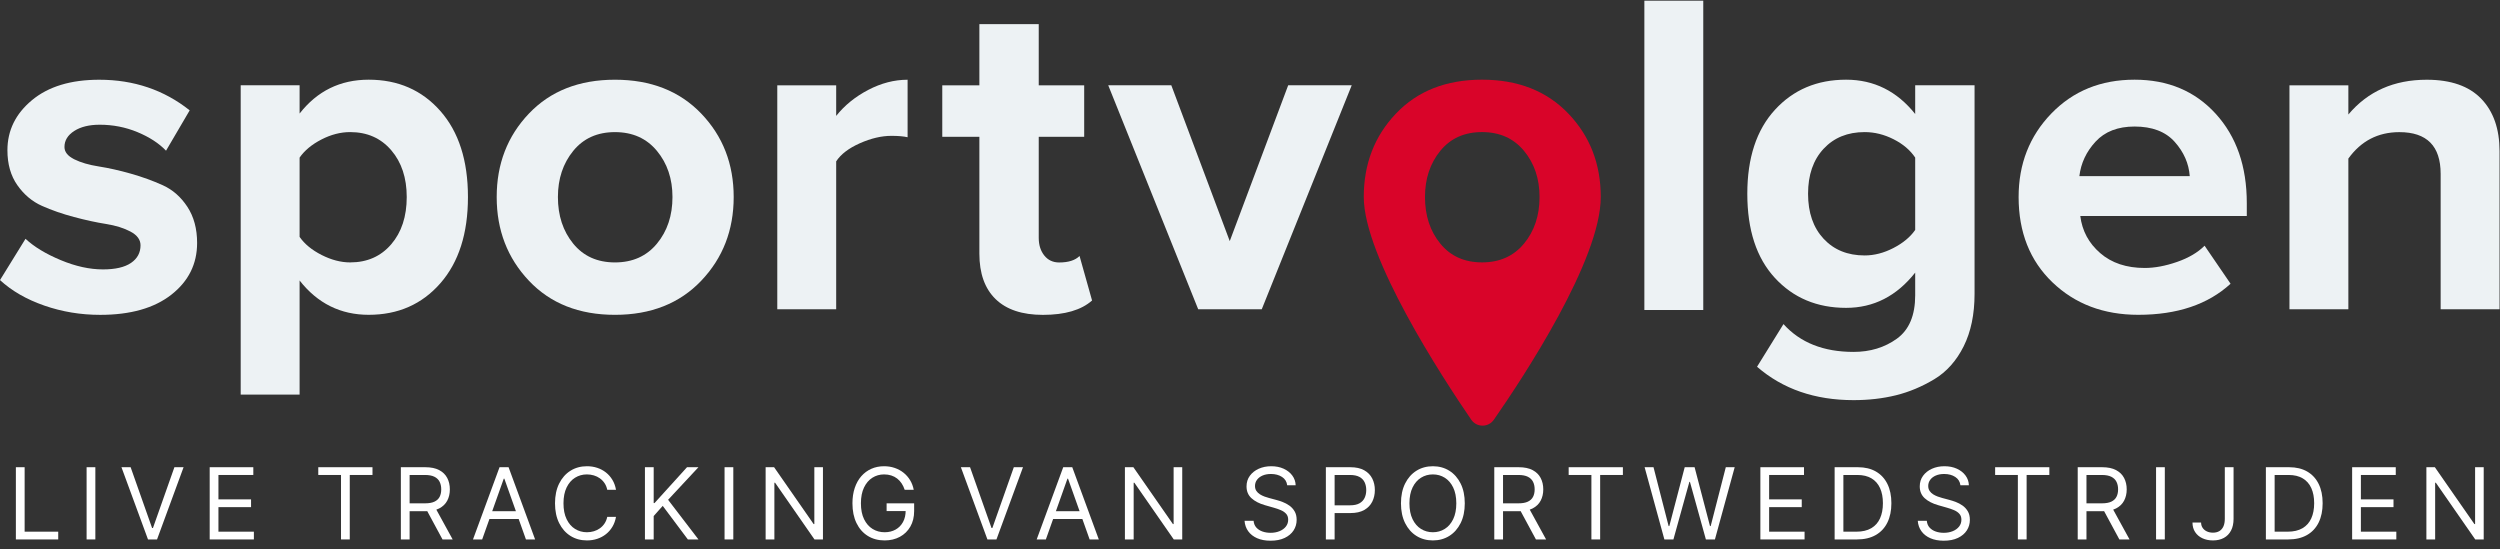 <?xml version="1.0" encoding="UTF-8" standalone="no"?>
<!DOCTYPE svg PUBLIC "-//W3C//DTD SVG 1.1//EN" "http://www.w3.org/Graphics/SVG/1.1/DTD/svg11.dtd">
<svg width="100%" height="100%" viewBox="0 0 637 140" version="1.1" xmlns="http://www.w3.org/2000/svg" xmlns:xlink="http://www.w3.org/1999/xlink" xml:space="preserve" xmlns:serif="http://www.serif.com/" style="fill-rule:evenodd;clip-rule:evenodd;stroke-linejoin:round;stroke-miterlimit:2;">
    <rect x="0" y="0" width="637" height="140" fill="#333333" stroke="none"/>
    <g id="Artboard1" transform="matrix(1,0,0,0.925,0,0)">
        <rect x="0" y="0" width="637" height="150.315" style="fill:none;"/>
        <g transform="matrix(1,0,0,1.081,25.525,21.964)">
            <path d="M0,59.913C-4.963,59.913 -9.71,59.125 -14.239,57.55C-18.771,55.975 -22.532,53.809 -25.525,51.051L-19.025,40.533C-16.821,42.582 -13.826,44.394 -10.044,45.969C-6.263,47.546 -2.679,48.333 0.709,48.333C3.859,48.333 6.243,47.782 7.858,46.678C9.472,45.576 10.281,44.078 10.281,42.187C10.281,40.769 9.434,39.608 7.74,38.702C6.045,37.797 3.959,37.147 1.477,36.751C-1.004,36.358 -3.722,35.767 -6.676,34.979C-9.631,34.192 -12.349,33.247 -14.83,32.143C-17.312,31.04 -19.4,29.288 -21.093,26.884C-22.789,24.482 -23.634,21.508 -23.634,17.962C-23.634,12.922 -21.547,8.667 -17.371,5.2C-13.196,1.734 -7.485,0 -0.236,0C8.586,0 16.267,2.6 22.807,7.8L16.78,18.08C14.967,16.19 12.545,14.615 9.513,13.354C6.479,12.095 3.268,11.463 -0.118,11.463C-2.797,11.463 -4.963,11.995 -6.617,13.059C-8.272,14.122 -9.099,15.481 -9.099,17.135C-9.099,18.396 -8.272,19.439 -6.617,20.267C-4.963,21.094 -2.876,21.705 -0.354,22.099C2.166,22.494 4.884,23.103 7.799,23.93C10.713,24.757 13.431,25.743 15.953,26.884C18.474,28.027 20.562,29.859 22.216,32.379C23.871,34.901 24.698,37.974 24.698,41.597C24.698,46.955 22.512,51.346 18.139,54.772C13.767,58.199 7.72,59.913 0,59.913" style="fill:rgb(237,242,244);fill-rule:nonzero;"/>
        </g>
        <g transform="matrix(1,0,0,1.081,89.218,58.357)">
            <path d="M0,12.882C4.332,12.882 7.818,11.345 10.458,8.273C13.097,5.201 14.417,1.183 14.417,-3.78C14.417,-8.664 13.097,-12.643 10.458,-15.716C7.818,-18.788 4.332,-20.324 0,-20.324C-2.443,-20.324 -4.886,-19.693 -7.327,-18.433C-9.77,-17.172 -11.621,-15.636 -12.88,-13.825L-12.88,6.382C-11.621,8.195 -9.749,9.732 -7.268,10.991C-4.786,12.252 -2.363,12.882 0,12.882M4.727,26.235C-2.443,26.235 -8.313,23.322 -12.88,17.491L-12.88,46.56L-27.888,46.56L-27.888,-32.26L-12.88,-32.26L-12.88,-25.051C-8.39,-30.801 -2.522,-33.678 4.727,-33.678C12.21,-33.678 18.296,-31.019 22.984,-25.701C27.67,-20.383 30.016,-13.075 30.016,-3.78C30.016,5.516 27.67,12.843 22.984,18.2C18.296,23.558 12.21,26.235 4.727,26.235" style="fill:rgb(237,242,244);fill-rule:nonzero;"/>
        </g>
        <g transform="matrix(1,0,0,1.081,146.057,41.566)">
            <path d="M0,23.634C2.6,26.824 6.145,28.42 10.635,28.42C15.125,28.42 18.689,26.824 21.33,23.634C23.968,20.444 25.289,16.485 25.289,11.758C25.289,7.111 23.968,3.191 21.33,-0C18.689,-3.191 15.125,-4.786 10.635,-4.786C6.145,-4.786 2.6,-3.191 0,-0C-2.6,3.191 -3.9,7.111 -3.9,11.758C-3.9,16.485 -2.6,20.444 0,23.634M32.615,33.088C27.1,38.878 19.773,41.773 10.635,41.773C1.496,41.773 -5.811,38.878 -11.286,33.088C-16.762,27.297 -19.499,20.189 -19.499,11.758C-19.499,3.329 -16.762,-3.762 -11.286,-9.513C-5.811,-15.262 1.496,-18.139 10.635,-18.139C19.773,-18.139 27.1,-15.262 32.615,-9.513C38.128,-3.762 40.887,3.329 40.887,11.758C40.887,20.189 38.128,27.297 32.615,33.088" style="fill:rgb(237,242,244);fill-rule:nonzero;"/>
        </g>
        <g transform="matrix(1,0,0,1.081,213.059,21.964)">
            <path d="M0,58.495L-15.008,58.495L-15.008,1.418L0,1.418L0,9.218C2.127,6.54 4.845,4.334 8.154,2.6C11.462,0.868 14.81,0 18.198,0L18.198,14.654C17.173,14.417 15.794,14.299 14.062,14.299C11.54,14.299 8.863,14.931 6.026,16.19C3.19,17.451 1.182,18.987 0,20.799L0,58.495Z" style="fill:rgb(237,242,244);fill-rule:nonzero;"/>
        </g>
        <g transform="matrix(1,0,0,1.081,265.734,6.64)">
            <path d="M0,74.093C-5.279,74.093 -9.297,72.752 -12.053,70.075C-14.812,67.398 -16.189,63.537 -16.189,58.494L-16.189,28.716L-25.643,28.716L-25.643,15.598L-16.189,15.598L-16.189,0L-1.063,0L-1.063,15.598L10.517,15.598L10.517,28.716L-1.063,28.716L-1.063,54.477C-1.063,56.29 -0.591,57.785 0.354,58.967C1.3,60.149 2.559,60.74 4.136,60.74C6.5,60.74 8.231,60.19 9.335,59.085L12.526,70.43C9.768,72.87 5.593,74.093 0,74.093" style="fill:rgb(237,242,244);fill-rule:nonzero;"/>
        </g>
        <g transform="matrix(1,0,0,1.081,321.493,23.496)">
            <path d="M0,57.077L-16.189,57.077L-39.114,0L-23.043,0L-8.153,39.706L6.736,0L22.925,0L0,57.077Z" style="fill:rgb(237,242,244);fill-rule:nonzero;"/>
        </g>
        <g transform="matrix(1,0,0,1.081,366.987,72.644)">
            <path d="M0,-5.125C2.6,-1.935 6.145,-0.339 10.635,-0.339C15.125,-0.339 18.689,-1.935 21.33,-5.125C23.968,-8.315 25.289,-12.274 25.289,-17.001C25.289,-21.648 23.968,-25.568 21.33,-28.759C18.689,-31.95 15.125,-33.545 10.635,-33.545C6.145,-33.545 2.6,-31.95 0,-28.759C-2.6,-25.568 -3.9,-21.648 -3.9,-17.001C-3.9,-12.274 -2.6,-8.315 0,-5.125M13.646,39.756C12.244,41.773 9.262,41.762 7.875,39.734C0.33,28.703 -19.499,-1.739 -19.499,-17.001C-19.499,-25.43 -16.762,-32.521 -11.286,-38.272C-5.811,-44.021 1.496,-46.898 10.635,-46.898C19.773,-46.898 27.1,-44.021 32.615,-38.272C38.128,-32.521 40.887,-25.43 40.887,-17.001C40.887,-0.962 21.201,28.89 13.646,39.756" style="fill:rgb(217,4,41);fill-rule:nonzero;"/>
        </g>
        <g transform="matrix(-1,0,0,1.081,1074.53,-556.983)">
            <rect x="640.538" y="515.423" width="15.008" height="78.82" style="fill:rgb(237,242,244);"/>
        </g>
        <g transform="matrix(1,0,0,1.081,475.111,61.806)">
            <path d="M0,7.918C2.441,7.918 4.884,7.289 7.327,6.027C9.768,4.768 11.62,3.232 12.88,1.419L12.88,-17.016C11.62,-18.907 9.788,-20.461 7.386,-21.684C4.981,-22.904 2.521,-23.515 0,-23.515C-4.333,-23.515 -7.82,-22.097 -10.458,-19.261C-13.099,-16.425 -14.417,-12.603 -14.417,-7.798C-14.417,-2.992 -13.099,0.828 -10.458,3.664C-7.82,6.5 -4.333,7.918 0,7.918M-2.836,44.787C-12.685,44.787 -20.877,41.951 -27.416,36.279L-20.68,25.407C-16.426,30.134 -10.479,32.498 -2.836,32.498C1.418,32.498 5.1,31.375 8.213,29.13C11.324,26.885 12.88,23.201 12.88,18.081L12.88,12.29C8.154,18.278 2.284,21.272 -4.727,21.272C-12.133,21.272 -18.18,18.731 -22.866,13.649C-27.554,8.568 -29.897,1.419 -29.897,-7.798C-29.897,-16.936 -27.554,-24.065 -22.866,-29.187C-18.18,-34.308 -12.133,-36.869 -4.727,-36.869C2.363,-36.869 8.231,-33.953 12.88,-28.124L12.88,-35.451L28.006,-35.451L28.006,17.727C28.006,22.926 27.08,27.376 25.229,31.08C23.377,34.781 20.875,37.579 17.726,39.47C14.574,41.36 11.324,42.72 7.977,43.547C4.627,44.374 1.023,44.787 -2.836,44.787" style="fill:rgb(237,242,244);fill-rule:nonzero;"/>
        </g>
        <g transform="matrix(1,0,0,1.081,557.948,60.146)">
            <path d="M0,-10.753C-0.236,-13.982 -1.518,-16.898 -3.841,-19.498C-6.166,-22.097 -9.572,-23.397 -14.063,-23.397C-18.317,-23.397 -21.625,-22.116 -23.989,-19.557C-26.353,-16.996 -27.731,-14.062 -28.125,-10.753L0,-10.753ZM-13.117,24.58C-21.941,24.58 -29.229,21.823 -34.979,16.309C-40.73,10.795 -43.605,3.546 -43.605,-5.435C-43.605,-13.864 -40.828,-20.955 -35.274,-26.706C-29.72,-32.456 -22.65,-35.333 -14.063,-35.333C-5.554,-35.333 1.338,-32.438 6.617,-26.647C11.895,-20.857 14.535,-13.274 14.535,-3.899L14.535,-0.59L-27.889,-0.59C-27.416,3.191 -25.723,6.343 -22.807,8.863C-19.894,11.386 -16.112,12.644 -11.463,12.644C-8.942,12.644 -6.204,12.133 -3.25,11.109C-0.295,10.086 2.047,8.706 3.781,6.973L10.399,16.663C4.647,21.941 -3.191,24.58 -13.117,24.58" style="fill:rgb(237,242,244);fill-rule:nonzero;"/>
        </g>
        <g transform="matrix(1,0,0,1.081,636.885,21.964)">
            <path d="M0,58.495L-15.008,58.495L-15.008,23.989C-15.008,16.899 -18.514,13.354 -25.525,13.354C-30.96,13.354 -35.294,15.599 -38.523,20.09L-38.523,58.495L-53.531,58.495L-53.531,1.418L-38.523,1.418L-38.523,8.863C-33.561,2.954 -26.904,0 -18.553,0C-12.408,0 -7.781,1.616 -4.667,4.846C-1.557,8.077 0,12.527 0,18.199L0,58.495Z" style="fill:rgb(237,242,244);fill-rule:nonzero;"/>
        </g>
        <g transform="matrix(0.624,0,0,0.674,68.597,-24.411)">
            <path d="M-103.449,256.682L-103.449,227.166L-99.875,227.166L-99.875,253.512L-86.155,253.512L-86.155,256.682L-103.449,256.682Z" style="fill:white;fill-rule:nonzero;"/>
            <rect x="-74.571" y="227.166" width="3.574" height="29.516" style="fill:white;fill-rule:nonzero;"/>
            <path d="M-56.588,227.166L-47.825,252.013L-47.479,252.013L-38.717,227.166L-34.969,227.166L-45.807,256.682L-49.497,256.682L-60.335,227.166L-56.588,227.166Z" style="fill:white;fill-rule:nonzero;"/>
            <path d="M-24.308,256.682L-24.308,227.166L-6.494,227.166L-6.494,230.337L-20.734,230.337L-20.734,240.31L-7.417,240.31L-7.417,243.481L-20.734,243.481L-20.734,253.512L-6.264,253.512L-6.264,256.682L-24.308,256.682Z" style="fill:white;fill-rule:nonzero;"/>
            <path d="M20.032,230.337L20.032,227.166L42.169,227.166L42.169,230.337L32.888,230.337L32.888,256.682L29.314,256.682L29.314,230.337L20.032,230.337Z" style="fill:white;fill-rule:nonzero;"/>
            <path d="M53.753,256.682L53.753,227.166L63.727,227.166C66.033,227.166 67.925,227.558 69.405,228.341C70.885,229.124 71.98,230.198 72.691,231.562C73.402,232.926 73.757,234.478 73.757,236.217C73.757,237.956 73.402,239.498 72.691,240.843C71.98,242.189 70.889,243.243 69.419,244.007C67.949,244.771 66.071,245.153 63.784,245.153L55.713,245.153L55.713,241.924L63.669,241.924C65.245,241.924 66.515,241.694 67.481,241.233C68.447,240.771 69.148,240.116 69.585,239.265C70.022,238.415 70.241,237.399 70.241,236.217C70.241,235.035 70.02,234.002 69.578,233.118C69.136,232.235 68.43,231.55 67.459,231.065C66.489,230.58 65.206,230.337 63.611,230.337L57.328,230.337L57.328,256.682L53.753,256.682ZM67.647,243.423L74.91,256.682L70.76,256.682L63.611,243.423L67.647,243.423Z" style="fill:white;fill-rule:nonzero;"/>
            <path d="M86.956,256.682L83.208,256.682L94.046,227.166L97.736,227.166L108.574,256.682L104.827,256.682L96.006,231.836L95.776,231.836L86.956,256.682ZM88.339,245.153L103.443,245.153L103.443,248.323L88.339,248.323L88.339,245.153Z" style="fill:white;fill-rule:nonzero;"/>
            <path d="M141.603,236.39L138.029,236.39C137.817,235.362 137.45,234.459 136.926,233.681C136.403,232.902 135.769,232.247 135.024,231.713C134.279,231.18 133.455,230.779 132.552,230.51C131.649,230.241 130.707,230.106 129.727,230.106C127.94,230.106 126.324,230.558 124.878,231.461C123.432,232.364 122.284,233.695 121.433,235.453C120.583,237.212 120.158,239.369 120.158,241.924C120.158,244.48 120.583,246.637 121.433,248.395C122.284,250.154 123.432,251.484 124.878,252.388C126.324,253.291 127.94,253.742 129.727,253.742C130.707,253.742 131.649,253.608 132.552,253.339C133.455,253.07 134.279,252.669 135.024,252.135C135.769,251.602 136.403,250.944 136.926,250.161C137.45,249.378 137.817,248.477 138.029,247.459L141.603,247.459C141.334,248.967 140.844,250.317 140.133,251.508C139.422,252.7 138.538,253.711 137.481,254.542C136.424,255.373 135.24,256.005 133.929,256.437C132.617,256.87 131.217,257.086 129.727,257.086C127.21,257.086 124.971,256.471 123.011,255.241C121.051,254.011 119.509,252.263 118.385,249.995C117.261,247.728 116.699,245.037 116.699,241.924C116.699,238.811 117.261,236.121 118.385,233.853C119.509,231.586 121.051,229.837 123.011,228.607C124.971,227.378 127.21,226.763 129.727,226.763C131.217,226.763 132.617,226.979 133.929,227.411C135.24,227.844 136.424,228.475 137.481,229.306C138.538,230.138 139.422,231.146 140.133,232.333C140.844,233.52 141.334,234.872 141.603,236.39Z" style="fill:white;fill-rule:nonzero;"/>
            <path d="M153.418,256.682L153.418,227.166L156.992,227.166L156.992,241.809L157.338,241.809L170.597,227.166L175.266,227.166L162.872,240.483L175.266,256.682L170.943,256.682L160.681,242.962L156.992,247.113L156.992,256.682L153.418,256.682Z" style="fill:white;fill-rule:nonzero;"/>
            <rect x="185.928" y="227.166" width="3.574" height="29.516" style="fill:white;fill-rule:nonzero;"/>
            <path d="M226.106,227.166L226.106,256.682L222.647,256.682L206.563,233.508L206.275,233.508L206.275,256.682L202.7,256.682L202.7,227.166L206.159,227.166L222.301,250.399L222.589,250.399L222.589,227.166L226.106,227.166Z" style="fill:white;fill-rule:nonzero;"/>
            <path d="M259.481,236.39C259.164,235.42 258.748,234.548 258.234,233.774C257.72,233.001 257.11,232.34 256.404,231.793C255.698,231.245 254.898,230.827 254.004,230.539C253.111,230.25 252.131,230.106 251.064,230.106C249.316,230.106 247.725,230.558 246.294,231.461C244.862,232.364 243.724,233.695 242.878,235.453C242.033,237.212 241.61,239.369 241.61,241.924C241.61,244.48 242.037,246.637 242.892,248.395C243.748,250.154 244.905,251.484 246.366,252.388C247.826,253.291 249.469,253.742 251.295,253.742C252.986,253.742 254.477,253.38 255.77,252.654C257.062,251.929 258.071,250.901 258.796,249.57C259.522,248.239 259.884,246.671 259.884,244.864L260.98,245.095L252.102,245.095L252.102,241.924L263.343,241.924L263.343,245.095C263.343,247.526 262.827,249.64 261.794,251.436C260.761,253.233 259.339,254.624 257.528,255.609C255.717,256.593 253.639,257.086 251.295,257.086C248.681,257.086 246.387,256.471 244.413,255.241C242.439,254.011 240.901,252.263 239.801,249.995C238.701,247.728 238.151,245.037 238.151,241.924C238.151,239.59 238.466,237.488 239.095,235.619C239.724,233.75 240.615,232.158 241.768,230.841C242.921,229.525 244.286,228.516 245.861,227.815C247.437,227.113 249.171,226.763 251.064,226.763C252.621,226.763 254.074,226.996 255.424,227.462C256.774,227.928 257.98,228.586 259.041,229.436C260.103,230.286 260.989,231.3 261.7,232.477C262.411,233.654 262.901,234.958 263.17,236.39L259.481,236.39Z" style="fill:white;fill-rule:nonzero;"/>
            <path d="M286.175,227.166L294.937,252.013L295.283,252.013L304.046,227.166L307.793,227.166L296.955,256.682L293.266,256.682L282.428,227.166L286.175,227.166Z" style="fill:white;fill-rule:nonzero;"/>
            <path d="M317.129,256.682L313.381,256.682L324.219,227.166L327.909,227.166L338.747,256.682L335,256.682L326.179,231.836L325.949,231.836L317.129,256.682ZM318.512,245.153L333.616,245.153L333.616,248.323L318.512,248.323L318.512,245.153Z" style="fill:white;fill-rule:nonzero;"/>
            <path d="M372.814,227.166L372.814,256.682L369.355,256.682L353.271,233.508L352.983,233.508L352.983,256.682L349.408,256.682L349.408,227.166L352.867,227.166L369.009,250.399L369.297,250.399L369.297,227.166L372.814,227.166Z" style="fill:white;fill-rule:nonzero;"/>
            <path d="M415.672,234.545C415.499,233.085 414.797,231.951 413.568,231.144C412.338,230.337 410.829,229.933 409.042,229.933C407.735,229.933 406.594,230.145 405.619,230.568C404.644,230.99 403.885,231.572 403.342,232.311C402.799,233.051 402.528,233.892 402.528,234.834C402.528,235.621 402.718,236.296 403.097,236.858C403.477,237.42 403.964,237.886 404.56,238.256C405.156,238.626 405.78,238.929 406.434,239.164C407.087,239.4 407.687,239.59 408.235,239.734L411.233,240.541C412.001,240.742 412.859,241.021 413.805,241.377C414.752,241.732 415.66,242.215 416.529,242.825C417.399,243.435 418.117,244.216 418.684,245.167C419.251,246.118 419.534,247.286 419.534,248.669C419.534,250.264 419.119,251.705 418.288,252.993C417.456,254.28 416.246,255.304 414.656,256.063C413.066,256.822 411.137,257.201 408.869,257.201C406.755,257.201 404.927,256.86 403.385,256.178C401.843,255.496 400.633,254.545 399.754,253.324C398.874,252.104 398.377,250.687 398.262,249.073L401.951,249.073C402.047,250.187 402.425,251.107 403.083,251.833C403.741,252.558 404.577,253.096 405.59,253.447C406.604,253.798 407.697,253.973 408.869,253.973C410.234,253.973 411.459,253.749 412.544,253.303C413.63,252.856 414.49,252.231 415.124,251.429C415.758,250.627 416.075,249.688 416.075,248.612C416.075,247.632 415.801,246.834 415.254,246.219C414.706,245.604 413.985,245.105 413.092,244.72C412.198,244.336 411.233,244 410.195,243.711L406.563,242.674C404.257,242.011 402.432,241.064 401.087,239.835C399.741,238.605 399.069,236.995 399.069,235.006C399.069,233.354 399.518,231.91 400.416,230.676C401.315,229.441 402.525,228.48 404.048,227.793C405.571,227.106 407.274,226.763 409.157,226.763C411.06,226.763 412.751,227.101 414.231,227.779C415.71,228.456 416.885,229.381 417.754,230.553C418.624,231.725 419.083,233.056 419.131,234.545L415.672,234.545Z" style="fill:white;fill-rule:nonzero;"/>
            <path d="M431.464,256.682L431.464,227.166L441.437,227.166C443.753,227.166 445.648,227.582 447.123,228.413C448.598,229.244 449.691,230.366 450.402,231.778C451.113,233.191 451.468,234.766 451.468,236.505C451.468,238.244 451.115,239.825 450.409,241.247C449.703,242.669 448.614,243.8 447.144,244.641C445.674,245.482 443.791,245.902 441.495,245.902L434.346,245.902L434.346,242.731L441.38,242.731C442.965,242.731 444.238,242.458 445.199,241.91C446.16,241.362 446.859,240.62 447.296,239.683C447.733,238.746 447.952,237.687 447.952,236.505C447.952,235.324 447.733,234.267 447.296,233.335C446.859,232.403 446.155,231.67 445.184,231.137C444.214,230.604 442.927,230.337 441.322,230.337L435.038,230.337L435.038,256.682L431.464,256.682Z" style="fill:white;fill-rule:nonzero;"/>
            <path d="M488.187,241.924C488.187,245.037 487.625,247.728 486.501,249.995C485.376,252.263 483.834,254.011 481.874,255.241C479.914,256.471 477.676,257.086 475.158,257.086C472.641,257.086 470.402,256.471 468.442,255.241C466.482,254.011 464.94,252.263 463.816,249.995C462.692,247.728 462.13,245.037 462.13,241.924C462.13,238.811 462.692,236.121 463.816,233.853C464.94,231.586 466.482,229.837 468.442,228.607C470.402,227.378 472.641,226.763 475.158,226.763C477.676,226.763 479.914,227.378 481.874,228.607C483.834,229.837 485.376,231.586 486.501,233.853C487.625,236.121 488.187,238.811 488.187,241.924ZM484.728,241.924C484.728,239.369 484.303,237.212 483.452,235.453C482.602,233.695 481.454,232.364 480.008,231.461C478.562,230.558 476.945,230.106 475.158,230.106C473.371,230.106 471.755,230.558 470.309,231.461C468.863,232.364 467.714,233.695 466.864,235.453C466.014,237.212 465.589,239.369 465.589,241.924C465.589,244.48 466.014,246.637 466.864,248.395C467.714,250.154 468.863,251.484 470.309,252.388C471.755,253.291 473.371,253.742 475.158,253.742C476.945,253.742 478.562,253.291 480.008,252.388C481.454,251.484 482.602,250.154 483.452,248.395C484.303,246.637 484.728,244.48 484.728,241.924Z" style="fill:white;fill-rule:nonzero;"/>
            <path d="M500.232,256.682L500.232,227.166L510.205,227.166C512.511,227.166 514.404,227.558 515.884,228.341C517.363,229.124 518.459,230.198 519.17,231.562C519.881,232.926 520.236,234.478 520.236,236.217C520.236,237.956 519.881,239.498 519.17,240.843C518.459,242.189 517.368,243.243 515.898,244.007C514.428,244.771 512.55,245.153 510.263,245.153L502.192,245.153L502.192,241.924L510.148,241.924C511.723,241.924 512.994,241.694 513.96,241.233C514.925,240.771 515.627,240.116 516.064,239.265C516.501,238.415 516.72,237.399 516.72,236.217C516.72,235.035 516.499,234.002 516.057,233.118C515.615,232.235 514.908,231.55 513.938,231.065C512.968,230.58 511.685,230.337 510.09,230.337L503.806,230.337L503.806,256.682L500.232,256.682ZM514.125,243.423L521.389,256.682L517.238,256.682L510.09,243.423L514.125,243.423Z" style="fill:white;fill-rule:nonzero;"/>
            <path d="M530.609,230.337L530.609,227.166L552.747,227.166L552.747,230.337L543.465,230.337L543.465,256.682L539.891,256.682L539.891,230.337L530.609,230.337Z" style="fill:white;fill-rule:nonzero;"/>
            <path d="M569.692,256.682L561.621,227.166L565.253,227.166L571.421,251.206L571.709,251.206L577.993,227.166L582.029,227.166L588.312,251.206L588.601,251.206L594.769,227.166L598.401,227.166L590.33,256.682L586.64,256.682L580.126,233.162L579.896,233.162L573.381,256.682L569.692,256.682Z" style="fill:white;fill-rule:nonzero;"/>
            <path d="M608.889,256.682L608.889,227.166L626.703,227.166L626.703,230.337L612.464,230.337L612.464,240.31L625.78,240.31L625.78,243.481L612.464,243.481L612.464,253.512L626.933,253.512L626.933,256.682L608.889,256.682Z" style="fill:white;fill-rule:nonzero;"/>
            <path d="M648.318,256.682L639.209,256.682L639.209,227.166L648.721,227.166C651.584,227.166 654.035,227.755 656.071,228.932C658.108,230.109 659.67,231.795 660.755,233.99C661.841,236.186 662.384,238.811 662.384,241.867C662.384,244.941 661.836,247.586 660.741,249.801C659.646,252.015 658.051,253.716 655.956,254.902C653.862,256.089 651.315,256.682 648.318,256.682ZM642.783,253.512L648.087,253.512C650.528,253.512 652.55,253.041 654.155,252.099C655.759,251.158 656.955,249.817 657.743,248.078C658.531,246.339 658.925,244.269 658.925,241.867C658.925,239.484 658.536,237.43 657.758,235.705C656.979,233.981 655.817,232.655 654.27,231.728C652.723,230.801 650.797,230.337 648.491,230.337L642.783,230.337L642.783,253.512Z" style="fill:white;fill-rule:nonzero;"/>
            <path d="M690.571,234.545C690.398,233.085 689.696,231.951 688.467,231.144C687.237,230.337 685.728,229.933 683.941,229.933C682.634,229.933 681.493,230.145 680.518,230.568C679.543,230.99 678.784,231.572 678.241,232.311C677.698,233.051 677.427,233.892 677.427,234.834C677.427,235.621 677.617,236.296 677.996,236.858C678.376,237.42 678.863,237.886 679.459,238.256C680.055,238.626 680.679,238.929 681.333,239.164C681.986,239.4 682.586,239.59 683.134,239.734L686.132,240.541C686.9,240.742 687.758,241.021 688.704,241.377C689.651,241.732 690.559,242.215 691.428,242.825C692.298,243.435 693.016,244.216 693.583,245.167C694.15,246.118 694.433,247.286 694.433,248.669C694.433,250.264 694.018,251.705 693.187,252.993C692.355,254.28 691.145,255.304 689.555,256.063C687.965,256.822 686.036,257.201 683.768,257.201C681.654,257.201 679.826,256.86 678.284,256.178C676.742,255.496 675.532,254.545 674.652,253.324C673.773,252.104 673.276,250.687 673.161,249.073L676.85,249.073C676.946,250.187 677.324,251.107 677.982,251.833C678.64,252.558 679.476,253.096 680.489,253.447C681.503,253.798 682.596,253.973 683.768,253.973C685.133,253.973 686.358,253.749 687.443,253.303C688.529,252.856 689.389,252.231 690.023,251.429C690.657,250.627 690.974,249.688 690.974,248.612C690.974,247.632 690.7,246.834 690.153,246.219C689.605,245.604 688.884,245.105 687.991,244.72C687.097,244.336 686.132,244 685.094,243.711L681.462,242.674C679.156,242.011 677.331,241.064 675.986,239.835C674.64,238.605 673.968,236.995 673.968,235.006C673.968,233.354 674.417,231.91 675.315,230.676C676.214,229.441 677.424,228.48 678.947,227.793C680.47,227.106 682.173,226.763 684.056,226.763C685.959,226.763 687.65,227.101 689.129,227.779C690.609,228.456 691.784,229.381 692.653,230.553C693.523,231.725 693.982,233.056 694.03,234.545L690.571,234.545Z" style="fill:white;fill-rule:nonzero;"/>
            <path d="M704.749,230.337L704.749,227.166L726.886,227.166L726.886,230.337L717.605,230.337L717.605,256.682L714.03,256.682L714.03,230.337L704.749,230.337Z" style="fill:white;fill-rule:nonzero;"/>
            <path d="M738.47,256.682L738.47,227.166L748.443,227.166C750.749,227.166 752.642,227.558 754.121,228.341C755.601,229.124 756.696,230.198 757.407,231.562C758.118,232.926 758.474,234.478 758.474,236.217C758.474,237.956 758.118,239.498 757.407,240.843C756.696,242.189 755.606,243.243 754.136,244.007C752.666,244.771 750.787,245.153 748.501,245.153L740.43,245.153L740.43,241.924L748.385,241.924C749.961,241.924 751.232,241.694 752.197,241.233C753.163,240.771 753.864,240.116 754.302,239.265C754.739,238.415 754.957,237.399 754.957,236.217C754.957,235.035 754.736,234.002 754.294,233.118C753.852,232.235 753.146,231.55 752.176,231.065C751.205,230.58 749.923,230.337 748.328,230.337L742.044,230.337L742.044,256.682L738.47,256.682ZM752.363,243.423L759.627,256.682L755.476,256.682L748.328,243.423L752.363,243.423Z" style="fill:white;fill-rule:nonzero;"/>
            <rect x="770.461" y="227.166" width="3.574" height="29.516" style="fill:white;fill-rule:nonzero;"/>
            <path d="M798.533,227.166L802.107,227.166L802.107,248.266C802.107,250.149 801.761,251.749 801.069,253.065C800.378,254.381 799.402,255.38 798.144,256.063C796.885,256.745 795.401,257.086 793.69,257.086C792.076,257.086 790.64,256.79 789.381,256.2C788.123,255.609 787.133,254.766 786.412,253.67C785.692,252.575 785.331,251.273 785.331,249.765L788.848,249.765C788.848,250.6 789.057,251.328 789.475,251.948C789.893,252.568 790.467,253.05 791.197,253.396C791.927,253.742 792.758,253.915 793.69,253.915C794.719,253.915 795.593,253.699 796.313,253.267C797.034,252.834 797.584,252.198 797.964,251.357C798.343,250.516 798.533,249.486 798.533,248.266L798.533,227.166Z" style="fill:white;fill-rule:nonzero;"/>
            <path d="M824.414,256.682L815.305,256.682L815.305,227.166L824.817,227.166C827.681,227.166 830.131,227.755 832.168,228.932C834.204,230.109 835.766,231.795 836.851,233.99C837.937,236.186 838.48,238.811 838.48,241.867C838.48,244.941 837.932,247.586 836.837,249.801C835.742,252.015 834.147,253.716 832.052,254.902C829.958,256.089 827.412,256.682 824.414,256.682ZM818.88,253.512L824.183,253.512C826.624,253.512 828.646,253.041 830.251,252.099C831.855,251.158 833.051,249.817 833.839,248.078C834.627,246.339 835.021,244.269 835.021,241.867C835.021,239.484 834.632,237.43 833.854,235.705C833.075,233.981 831.913,232.655 830.366,231.728C828.819,230.801 826.893,230.337 824.587,230.337L818.88,230.337L818.88,253.512Z" style="fill:white;fill-rule:nonzero;"/>
            <path d="M850.525,256.682L850.525,227.166L868.339,227.166L868.339,230.337L854.099,230.337L854.099,240.31L867.416,240.31L867.416,243.481L854.099,243.481L854.099,253.512L868.569,253.512L868.569,256.682L850.525,256.682Z" style="fill:white;fill-rule:nonzero;"/>
            <path d="M904.25,227.166L904.25,256.682L900.791,256.682L884.707,233.508L884.419,233.508L884.419,256.682L880.845,256.682L880.845,227.166L884.304,227.166L900.445,250.399L900.734,250.399L900.734,227.166L904.25,227.166Z" style="fill:white;fill-rule:nonzero;"/>
        </g>
    </g>
</svg>
